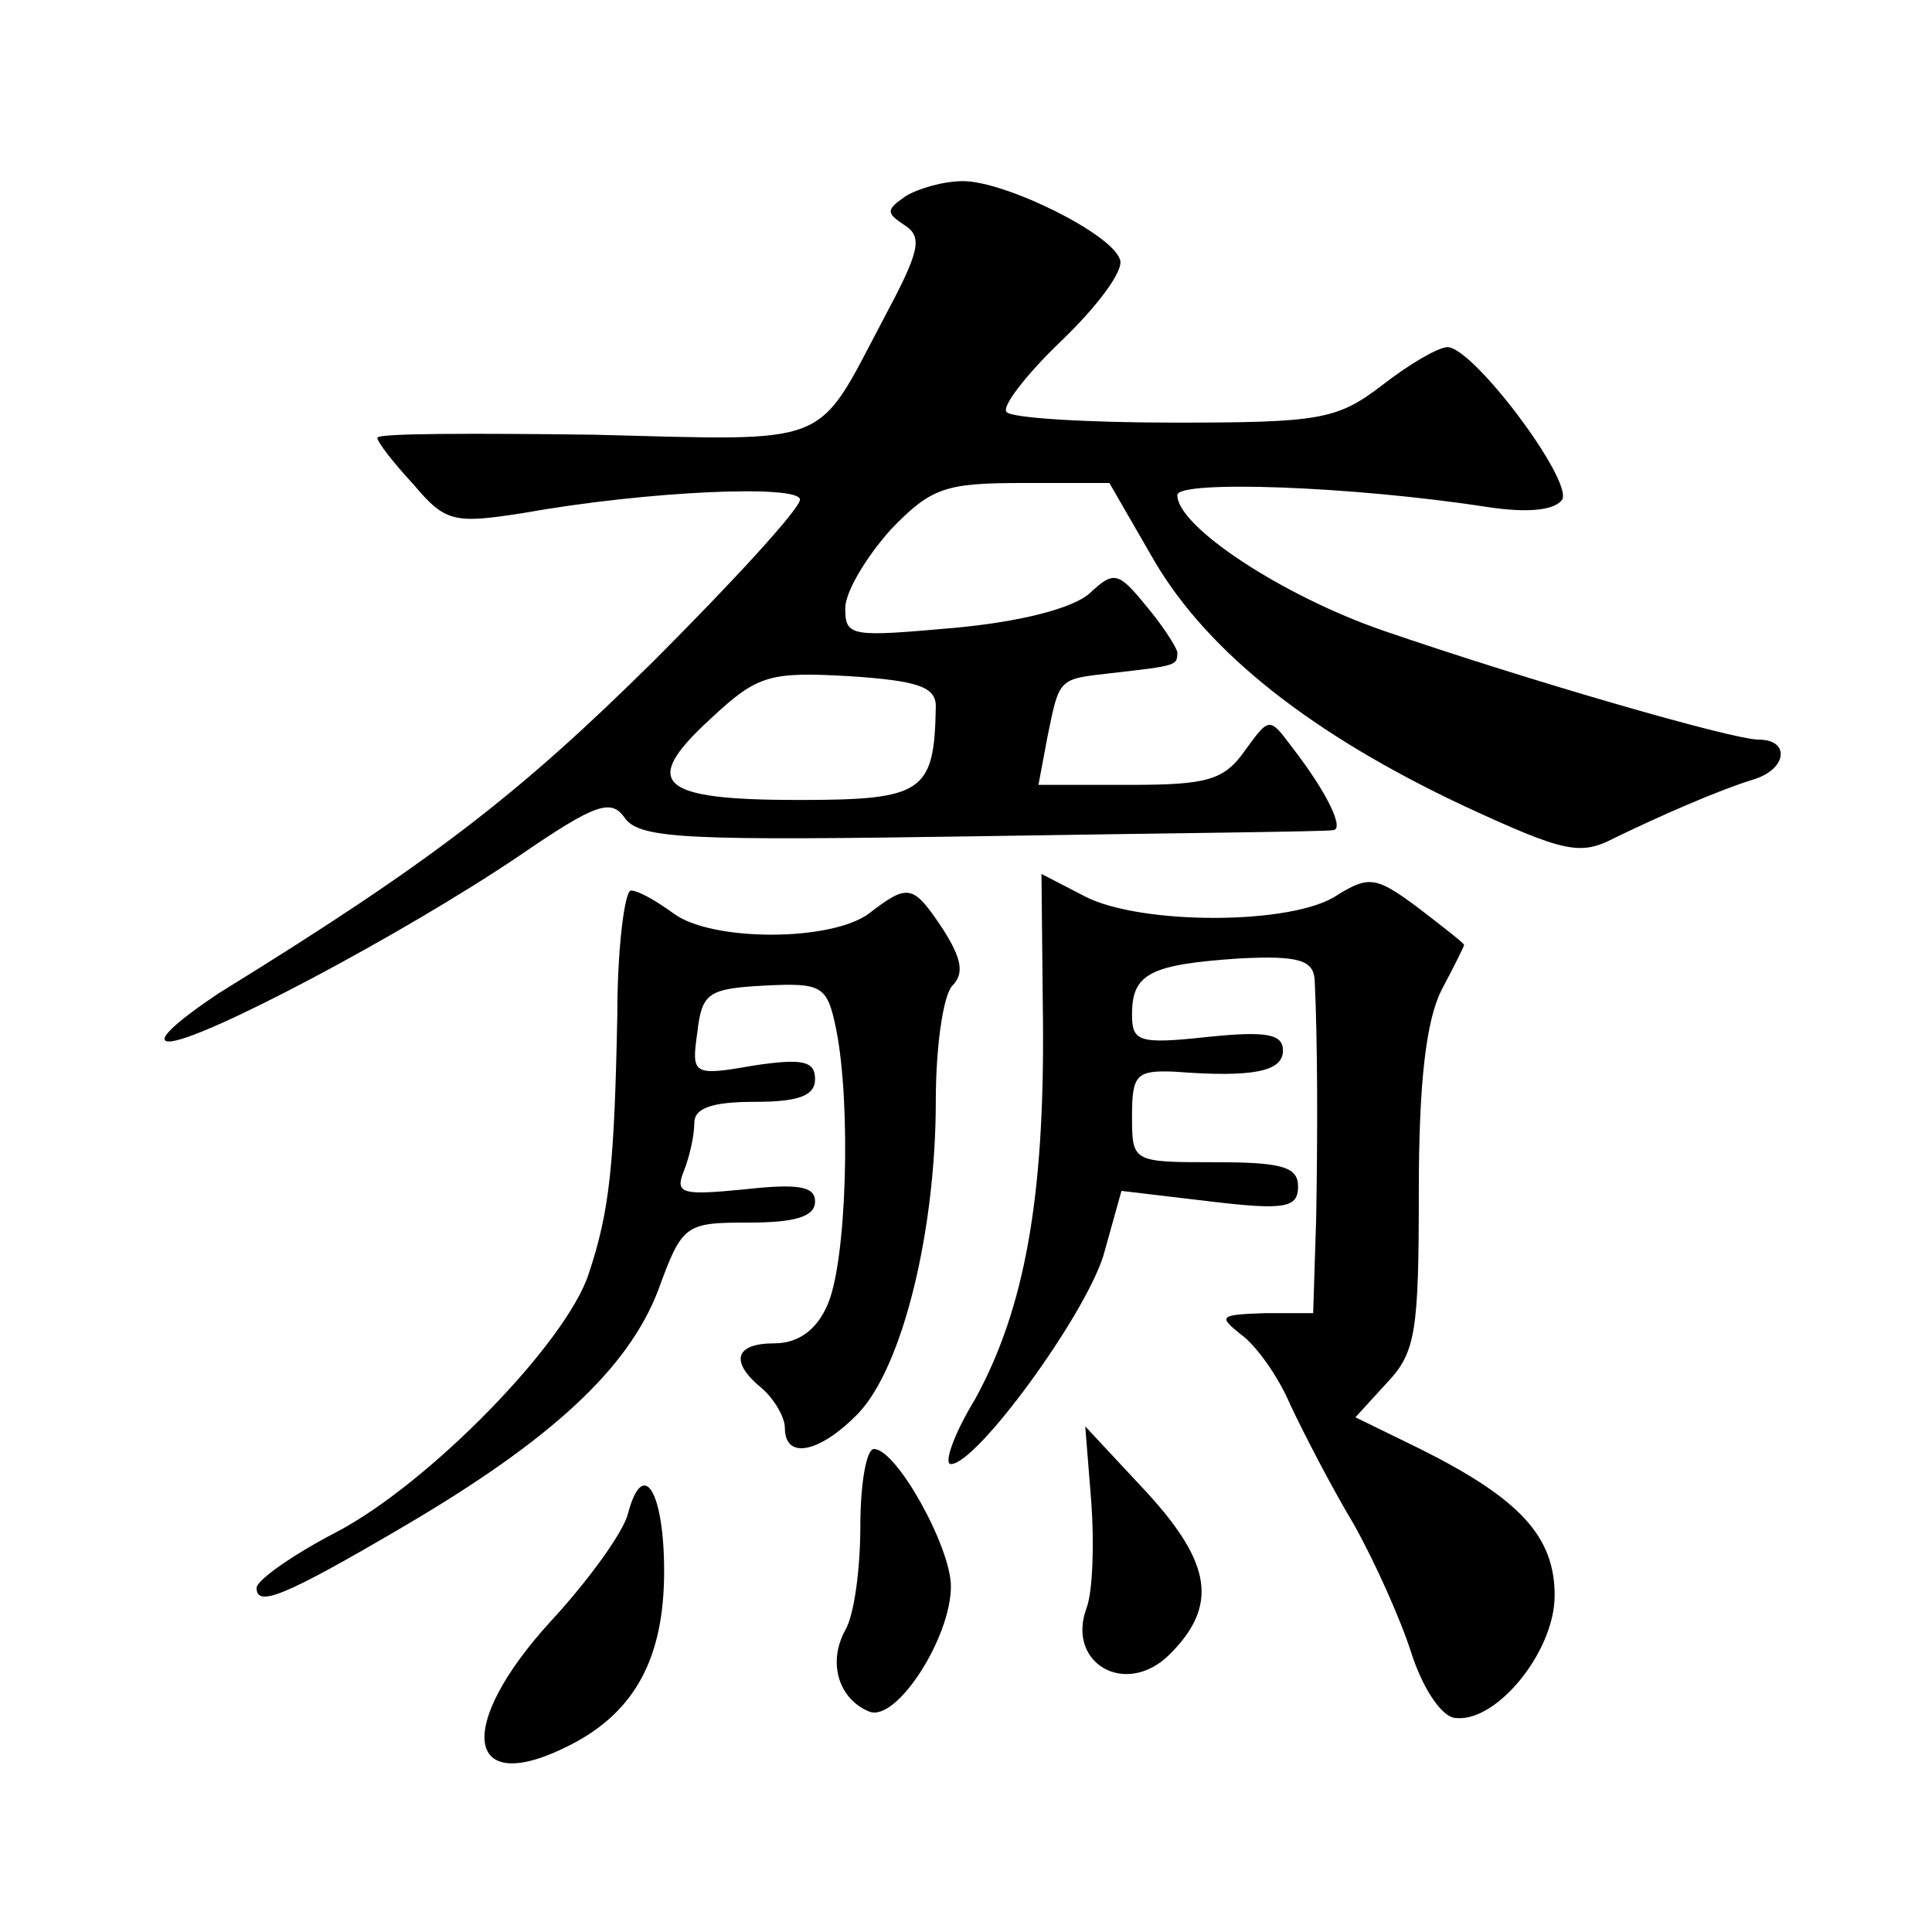 <?xml version="1.0" standalone="no"?>
<!DOCTYPE svg PUBLIC "-//W3C//DTD SVG 20010904//EN"
 "http://www.w3.org/TR/2001/REC-SVG-20010904/DTD/svg10.dtd">
<svg version="1.0" xmlns="http://www.w3.org/2000/svg"
 width="128pt" height="128pt" viewBox="0 0 128 128"
 preserveAspectRatio="xMidYMid meet">
<g transform="translate(0,128) scale(0.1,-0.1)"
fill="#0" stroke="none">
<path d="M600 1150 c-13 -9 -13 -11 -1 -19 13 -8 10 -18 -14 -63 -45 -85 -32 -80
-192 -76 -79 1 -143 1 -143 -2 0 -3 11 -17 24 -31 21 -25 27 -26 72 -19 84 15 184
19 184 9 0 -6 -44 -54 -97 -107 -90 -89 -147 -133 -288 -220 -27 -18 -43 -32 -33
-32 21 0 155 71 232 123 51 35 61 38 70 25 10 -14 43 -15 236 -12 124 2 229 3 233
4 8 0 -3 24 -27 55 -15 20 -15 20 -31 -2 -14 -20 -25 -23 -77 -23 l-60 0 6 32 c8
39 7 38 42 42 44 5 44 5 44 14 -1 4 -10 18 -21 31 -18 22 -21 23 -37 8 -11 -10
-46 -19 -90 -23 -68 -6 -72 -6 -72 13 0 11 14 34 30 52 27 28 36 31 88 31 l57 0
30 -52 c36 -61 105 -115 205 -162 67 -31 77 -33 100 -21 29 14 67 31 93 39 21 7
23 26 2 26 -17 0 -152 39 -248 72 -67 23 -137 69 -137 90 0 10 116 6 206 -8 27
-4 44 -2 49 5 7 13 -59 101 -76 101 -6 0 -25 -11 -43 -25 -30 -23 -41 -25 -138
-25 -57 0 -108 3 -111 7 -4 3 13 25 36 47 24 23 42 47 39 54 -5 17 -76 52 -104
52 -13 0 -30 -5 -38 -10z m20 -338 c-1 -57 -8 -62 -91 -62 -93 0 -105 11 -58 54
31 29 39 31 92 28 45 -3 57 -7 57 -20z M691 603 c1 -116 -12 -190 -45 -250 -14
-23 -21 -43 -16 -43 17 0 88 97 101 138 l12 43 59 -7 c50 -6 58 -4 58 10 0 13 -11
16 -55 16 -55 0 -55 0 -55 31 0 27 3 30 28 29 52 -4 72 0 72 14 0 11 -11 13 -50
9 -46 -5 -50 -3 -50 15 0 27 12 33 71 37 39 2 49 -1 50 -14 2 -42 2 -102 1 -158
l-2 -63 -32 0 c-30 -1 -31 -2 -16 -14 10 -7 25 -28 33 -47 9 -19 27 -54 42 -79
14 -25 31 -63 38 -85 7 -22 19 -41 28 -43 27 -5 67 43 67 81 0 39 -23 64 -89 97
l-43 21 21 23 c19 20 21 34 21 127 0 73 5 113 15 133 8 15 15 29 15 30 0 1 -14
12 -31 25 -27 20 -32 21 -53 8 -29 -20 -130 -20 -167 -1 l-29 15 1 -98z M409 608
c-2 -100 -5 -130 -19 -172 -15 -46 -106 -139 -167 -171 -29 -15 -53 -32 -53 -37
0 -13 18 -6 98 41 97 57 148 104 168 156 16 44 18 45 60 45 31 0 44 4 44 14 0 10
-11 12 -47 8 -41 -4 -46 -3 -40 12 4 10 7 24 7 32 0 10 12 14 40 14 29 0 40 4 40
15 0 12 -8 14 -41 9 -40 -7 -41 -6 -37 22 3 26 7 29 44 31 39 2 42 0 48 -29 10
-50 7 -155 -6 -183 -7 -16 -19 -25 -35 -25 -26 0 -30 -12 -8 -30 8 -7 15 -19 15
-26 0 -22 24 -16 49 10 29 31 51 120 51 207 0 36 5 70 11 76 8 8 6 18 -6 37 -20
30 -23 31 -49 11 -25 -19 -105 -19 -130 0 -11 8 -23 15 -28 15 -4 0 -9 -37 -9 -82z
M723 285 c2 -27 1 -59 -3 -70 -14 -37 26 -60 55 -31 32 32 28 60 -15 107 l-41 44
4 -50z M570 269 c0 -28 -4 -59 -10 -69 -12 -22 -4 -46 16 -54 18 -7 54 49 54 83
0 26 -36 91 -51 91 -5 0 -9 -23 -9 -51z M416 277 c-3 -12 -26 -44 -51 -71 -64 -70
-57 -118 13 -82 43 22 62 58 62 115 0 53 -14 76 -24 38z"/>
</g>
</svg>
